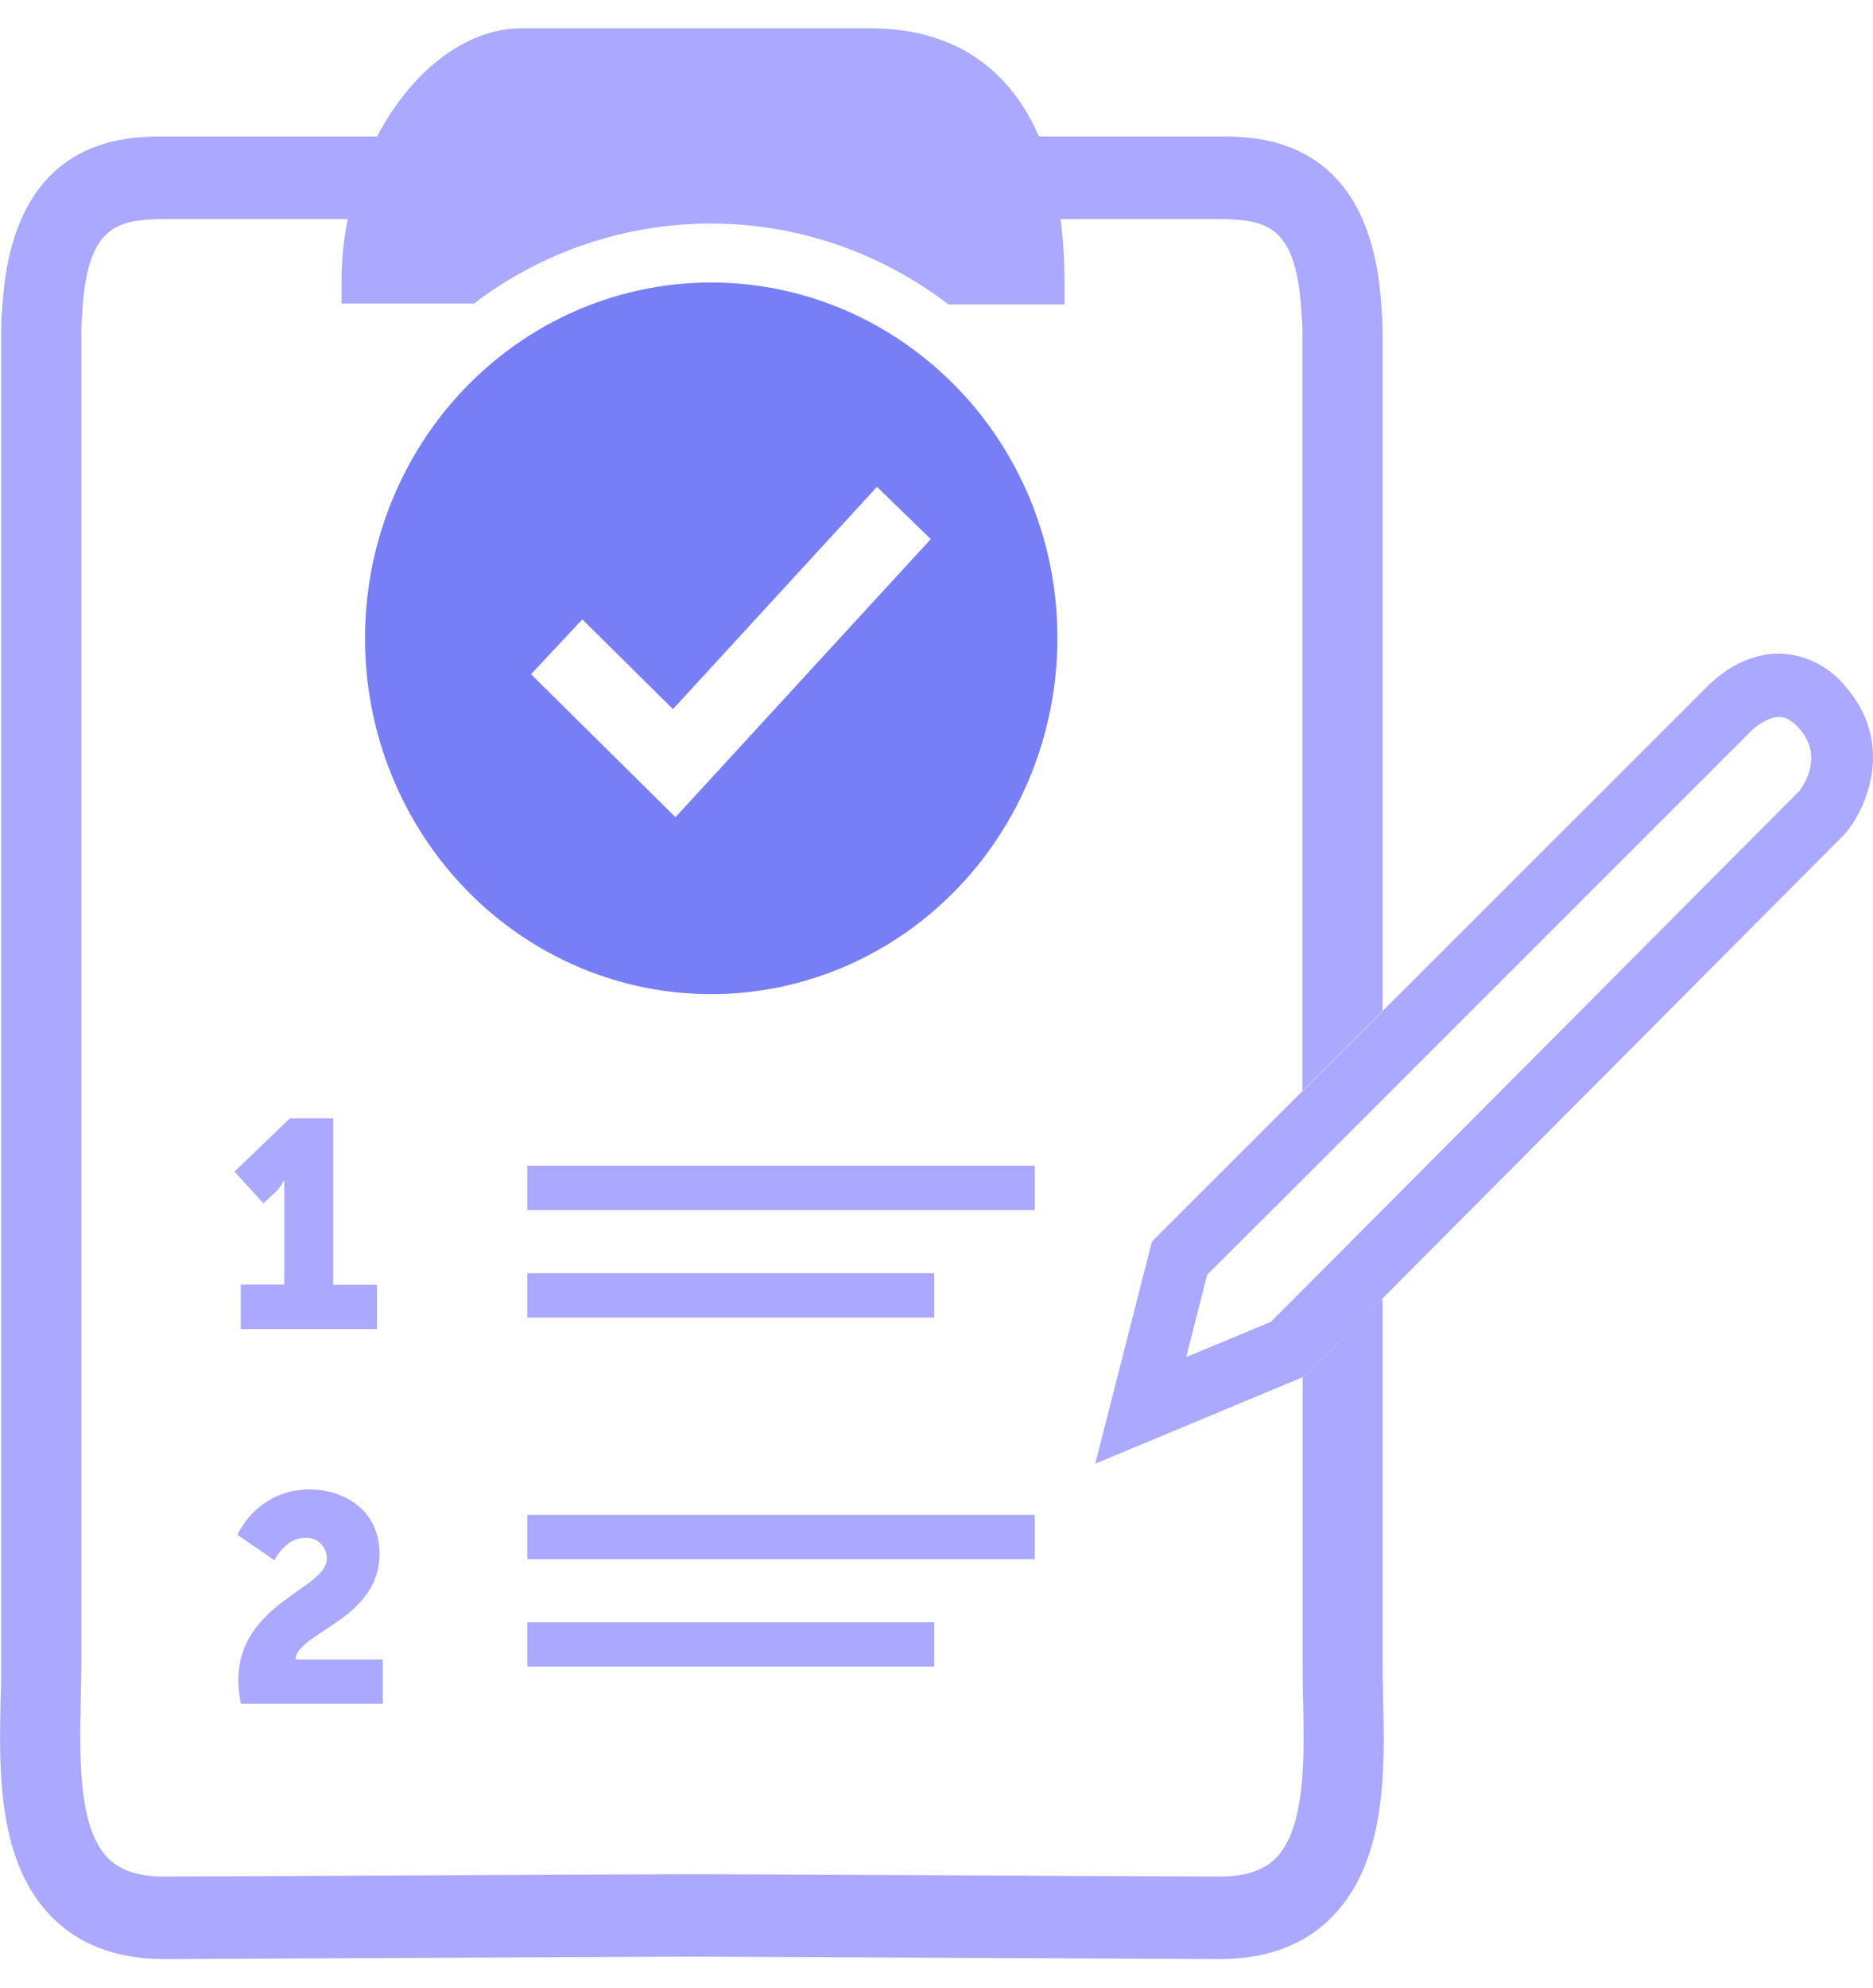<svg width="33" height="35" viewBox="0 0 33 35" fill="none" xmlns="http://www.w3.org/2000/svg">
<g clip-path="url(#clip0_664_2669)">
<path d="M18.231 20.527H9.29V21.309H18.231V20.527Z" fill="#ABA9FF"/>
<path d="M16.459 22.419H9.29V23.201H16.459V22.419Z" fill="#ABA9FF"/>
<path d="M18.231 26.674H9.29V27.455H18.231V26.674Z" fill="#ABA9FF"/>
<path d="M16.459 28.566H9.29V29.347H16.459V28.566Z" fill="#ABA9FF"/>
<path d="M16.707 5.361H18.755V4.971C18.755 2.085 17.536 0.497 15.324 0.497H9.196C7.533 0.497 6.017 2.618 6.017 4.953V5.344H8.351C9.561 4.427 11.026 3.934 12.529 3.936C14.033 3.938 15.496 4.435 16.704 5.355L16.707 5.361Z" fill="#ABA9FF"/>
<path d="M22.95 24.25V29.336C22.95 29.518 22.95 29.715 22.958 29.919C22.98 30.924 23.008 32.166 22.49 32.709C22.273 32.933 21.947 33.044 21.498 33.044L12.187 33.002L2.887 33.044C2.432 33.044 2.106 32.933 1.892 32.709C1.374 32.165 1.401 30.924 1.423 29.919C1.428 29.715 1.433 29.518 1.433 29.336V5.883C1.431 5.753 1.437 5.624 1.451 5.495V5.47C1.542 4.009 2.039 3.884 2.785 3.858H2.838H21.543H21.594C22.34 3.884 22.837 4.009 22.928 5.47V5.494C22.941 5.626 22.948 5.758 22.947 5.891V19.21L24.359 17.799V5.894C24.36 5.716 24.352 5.538 24.335 5.36C24.151 2.487 22.26 2.423 21.64 2.403C21.612 2.403 21.583 2.403 21.554 2.403H2.825C2.795 2.403 2.767 2.403 2.741 2.403C2.119 2.423 0.229 2.487 0.044 5.36C0.026 5.535 0.018 5.711 0.02 5.886V29.336C0.02 29.508 0.02 29.693 0.011 29.886C-0.017 31.159 -0.052 32.743 0.881 33.724C1.368 34.237 2.043 34.497 2.889 34.497L12.186 34.454L21.494 34.497C22.337 34.497 23.015 34.237 23.498 33.724C24.433 32.743 24.398 31.157 24.368 29.886C24.368 29.693 24.359 29.508 24.359 29.336V22.862L22.997 24.23L22.95 24.25Z" fill="#ABA9FF"/>
<path d="M32.516 12.09C32.377 11.917 32.203 11.776 32.007 11.676C31.811 11.576 31.597 11.519 31.378 11.51C30.688 11.489 30.183 11.986 30.101 12.068L24.362 17.801L22.949 19.212L20.403 21.755L20.294 21.867L19.297 25.774L22.948 24.252L22.996 24.232L24.362 22.861L32.491 14.698L32.527 14.659C32.9 14.202 33.379 13.081 32.516 12.09ZM30.867 12.858C30.929 12.796 31.157 12.618 31.356 12.626C31.399 12.626 31.529 12.632 31.707 12.836C32.116 13.305 31.802 13.796 31.707 13.923L24.362 21.299L22.949 22.718L22.391 23.276L20.899 23.897L21.269 22.446L22.949 20.772" fill="#ABA9FF"/>
<path d="M16.151 6.198C15.047 5.361 13.7 4.931 12.329 4.978C10.958 5.024 9.642 5.544 8.594 6.454C7.546 7.363 6.827 8.609 6.553 9.991C6.28 11.372 6.467 12.807 7.086 14.065C7.705 15.323 8.718 16.33 9.963 16.924C11.207 17.517 12.61 17.662 13.945 17.335C15.28 17.008 16.468 16.228 17.318 15.122C18.168 14.015 18.63 12.647 18.63 11.238C18.632 10.256 18.409 9.288 17.978 8.413C17.547 7.537 16.921 6.778 16.151 6.198ZM11.901 14.39L9.356 11.872L10.26 10.907L11.857 12.487L15.451 8.573L16.399 9.493L11.901 14.39Z" fill="#787FF6"/>
<path d="M4.242 22.619H5.009V21.076C5.009 20.936 5.009 20.791 5.009 20.791H4.999C4.964 20.864 4.916 20.931 4.858 20.987L4.641 21.189L4.131 20.631L5.109 19.692H5.87V22.623H6.642V23.404H4.242V22.619Z" fill="#ABA9FF"/>
<path d="M4.198 29.595C4.198 28.225 5.758 27.982 5.758 27.447C5.759 27.396 5.749 27.345 5.729 27.299C5.709 27.252 5.68 27.21 5.643 27.175C5.606 27.14 5.563 27.114 5.516 27.098C5.469 27.081 5.419 27.075 5.369 27.08C5.026 27.08 4.835 27.474 4.835 27.474L4.183 27.027C4.299 26.784 4.481 26.58 4.706 26.438C4.931 26.297 5.191 26.224 5.455 26.228C6.045 26.228 6.686 26.575 6.686 27.363C6.686 28.521 5.232 28.743 5.207 29.221H6.743V30.002H4.243C4.216 29.868 4.201 29.732 4.198 29.595Z" fill="#ABA9FF"/>
</g>
<defs>
<clipPath id="clip0_664_2669">
<rect width="33" height="34" fill="white" transform="translate(0 0.5)"/>
</clipPath>
</defs>
</svg>
